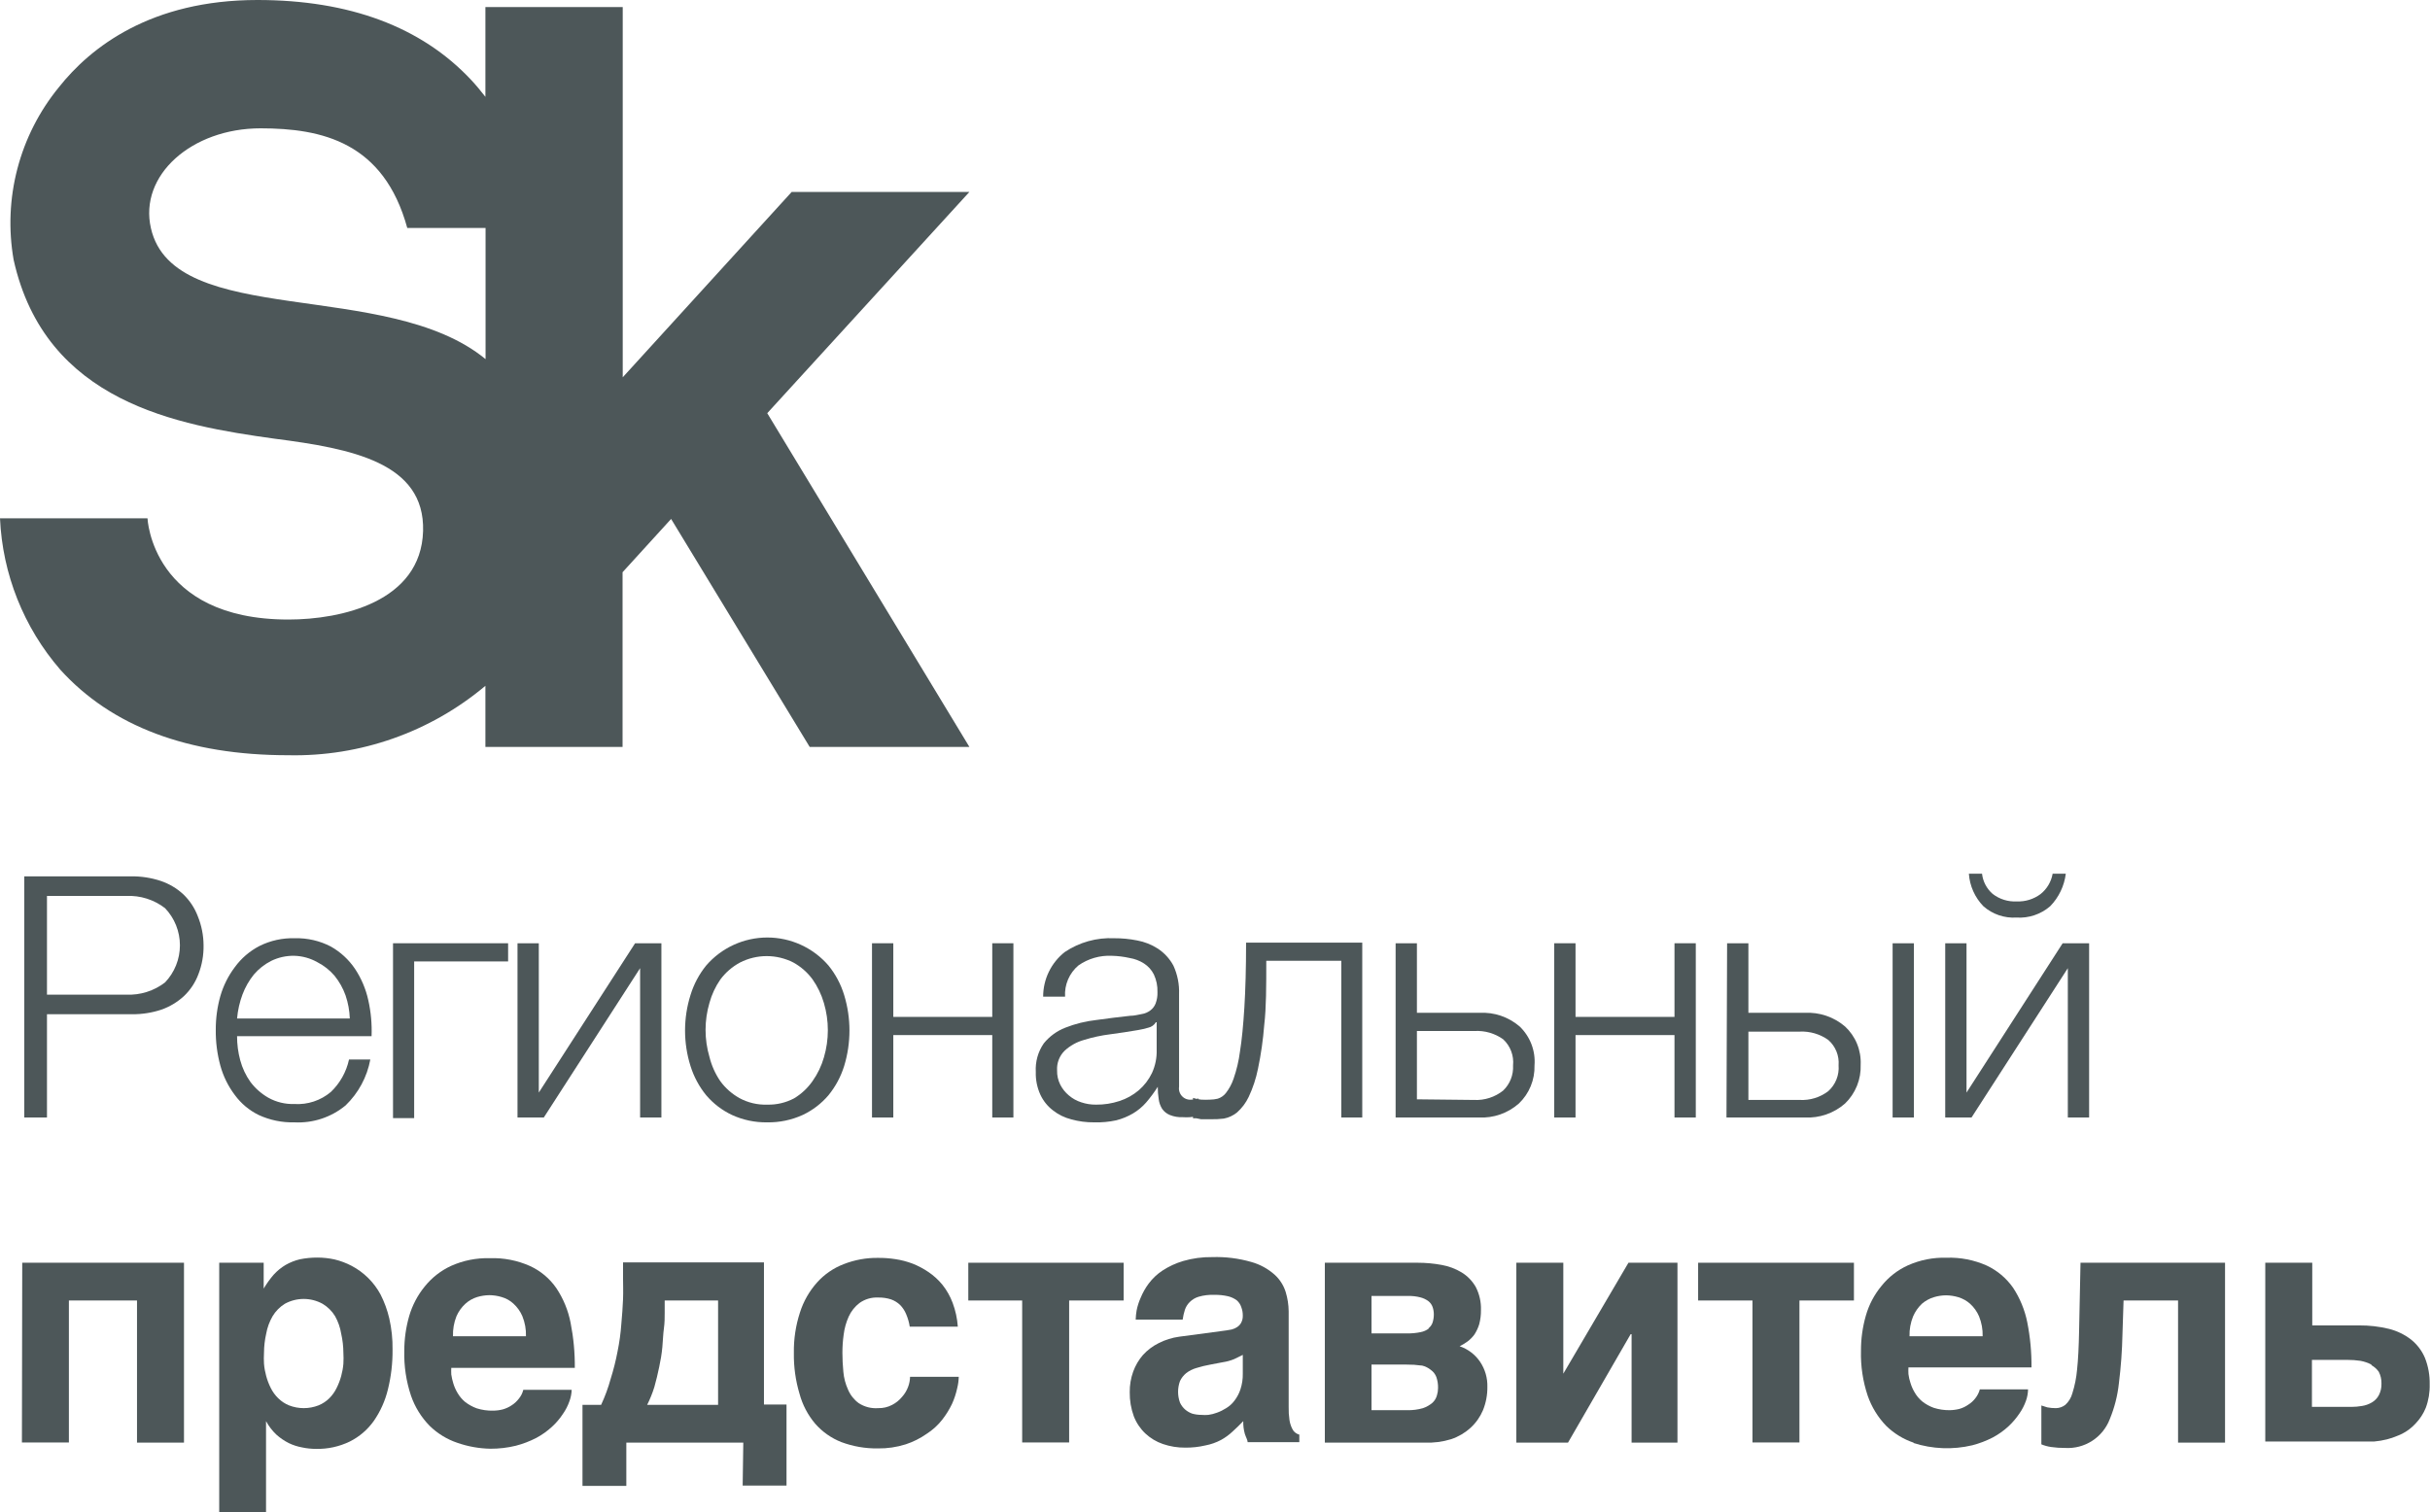 <?xml version="1.0" encoding="UTF-8"?> <svg xmlns="http://www.w3.org/2000/svg" width="1139" height="709" viewBox="0 0 1139 709" fill="none"><g clip-path="url(#clip0_898_746)"><path d="M454.382 89.993H371.08L291.888 176.901V3.306H227.521V45.401C225.393 42.682 223.191 39.964 220.695 37.32C197.43 12.562 163.742 0 120.66 0C70.825 0 42.495 22.039 27.523 40.993C18.408 52.153 11.802 65.147 8.154 79.092C4.507 93.037 3.903 107.604 6.385 121.803C21.284 188.729 83.302 199.381 128.806 205.699C164.769 210.327 199.191 216.865 198.31 248.969C197.356 282.248 159.852 290.476 135.192 290.476C71.119 290.476 69.137 243.019 69.137 243.019H0C1.161 269.185 11.118 294.192 28.257 313.985C52.257 340.505 88.073 354.096 135.192 354.096C168.892 354.812 201.705 343.246 227.521 321.551V350.202H291.814V268.29L314.566 243.312L379.52 350.202H454.382L359.63 193.724L454.382 89.993ZM70.752 107.037C65.027 82.206 89.834 60.167 122.127 60.167C150.971 60.167 179.888 66.705 190.898 106.89H227.594V168.379C181.503 130.398 81.541 154.274 70.752 107.037Z" fill="#4D5759"></path><path d="M11.377 410.883H61.578C66.239 410.834 70.876 411.554 75.303 413.014C79.258 414.339 82.886 416.493 85.945 419.332C88.923 422.194 91.229 425.681 92.697 429.543C94.465 433.883 95.387 438.521 95.413 443.208C95.493 447.852 94.67 452.468 92.991 456.798C91.541 460.67 89.232 464.161 86.239 467.01C83.166 469.847 79.544 472.023 75.597 473.401C71.17 474.861 66.533 475.581 61.872 475.532H22.019V523.944H11.377V410.883ZM59.156 466.349C65.71 466.653 72.159 464.623 77.358 460.619C81.835 455.93 84.334 449.694 84.334 443.208C84.334 436.722 81.835 430.485 77.358 425.797C72.159 421.793 65.71 419.762 59.156 420.066H22.019V466.349H59.156Z" fill="#4D5759"></path><path d="M137.98 526.222C132.211 526.372 126.486 525.191 121.246 522.769C116.83 520.606 113.002 517.405 110.091 513.439C106.948 509.291 104.63 504.578 103.265 499.554C101.791 494.12 101.074 488.508 101.137 482.878C101.107 477.54 101.824 472.223 103.265 467.083C104.681 462.147 106.995 457.515 110.091 453.419C113.101 449.301 117.019 445.932 121.54 443.575C126.725 440.973 132.477 439.711 138.274 439.902C144.115 439.754 149.899 441.093 155.081 443.795C159.606 446.347 163.476 449.919 166.384 454.227C169.354 458.696 171.47 463.678 172.622 468.92C173.869 474.461 174.387 480.141 174.163 485.817H111.118C111.109 489.612 111.603 493.391 112.586 497.057C113.566 500.75 115.207 504.235 117.43 507.341C119.698 510.328 122.543 512.827 125.797 514.688C129.519 516.75 133.729 517.766 137.98 517.626C144.196 518.019 150.323 515.992 155.081 511.97C159.369 507.862 162.333 502.567 163.595 496.763H173.576C172.053 504.974 167.998 512.502 161.98 518.288C155.257 523.851 146.691 526.682 137.98 526.222ZM163.962 477.515C163.828 473.838 163.161 470.2 161.98 466.716C160.799 463.386 159.062 460.281 156.843 457.533C154.597 454.892 151.854 452.72 148.769 451.142C145.47 449.276 141.768 448.242 137.98 448.13C134.194 448.055 130.445 448.886 127.045 450.554C123.96 452.132 121.216 454.304 118.971 456.945C116.731 459.731 114.947 462.855 113.687 466.202C112.325 469.84 111.46 473.645 111.118 477.515H163.962Z" fill="#4D5759"></path><path d="M184.219 442.253H238.163V450.774H194.127V524.238H184.219V442.253Z" fill="#4D5759"></path><path d="M242.566 442.253H252.548V512.264L297.685 442.253H310.015V523.945H300.034V453.933L254.897 523.945H242.566V442.253Z" fill="#4D5759"></path><path d="M359.63 526.222C353.937 526.318 348.295 525.139 343.116 522.769C338.467 520.583 334.338 517.427 331.006 513.513C327.712 509.468 325.221 504.83 323.667 499.848C320.244 488.995 320.244 477.349 323.667 466.496C325.203 461.462 327.695 456.773 331.006 452.685C334.562 448.565 338.962 445.259 343.907 442.994C348.853 440.729 354.228 439.556 359.667 439.556C365.106 439.556 370.481 440.729 375.426 442.994C380.372 445.259 384.772 448.565 388.327 452.685C391.638 456.773 394.13 461.462 395.667 466.496C398.993 477.364 398.993 488.98 395.667 499.848C394.113 504.83 391.622 509.468 388.327 513.513C384.996 517.427 380.867 520.583 376.217 522.769C371.012 525.138 365.347 526.317 359.63 526.222ZM359.63 517.92C363.996 518.031 368.317 517.019 372.18 514.982C375.606 512.932 378.558 510.178 380.841 506.901C383.246 503.509 385.057 499.733 386.199 495.734C388.645 487.439 388.645 478.612 386.199 470.316C385.044 466.322 383.233 462.548 380.841 459.149C378.455 455.916 375.401 453.235 371.887 451.289C368.012 449.309 363.724 448.277 359.373 448.277C355.023 448.277 350.734 449.309 346.86 451.289C343.225 453.242 340.067 455.977 337.612 459.296C335.325 462.609 333.612 466.285 332.548 470.169C330.101 478.465 330.101 487.292 332.548 495.587C333.549 499.63 335.264 503.462 337.612 506.901C339.995 510.156 343.049 512.862 346.566 514.835C350.567 517.014 355.078 518.08 359.63 517.92Z" fill="#4D5759"></path><path d="M408.73 442.253H418.712V476.781H465.097V442.253H475.005V523.945H465.097V485.303H418.712V523.945H408.73V442.253Z" fill="#4D5759"></path><path d="M512.877 526.222C509.258 526.262 505.651 525.792 502.162 524.826C499.005 524.04 496.052 522.587 493.501 520.565C490.978 518.629 488.963 516.108 487.63 513.219C486.115 509.878 485.387 506.234 485.502 502.566C485.223 497.816 486.54 493.109 489.245 489.196C491.904 485.917 495.369 483.386 499.3 481.85C503.94 480.017 508.801 478.807 513.758 478.25C518.969 477.515 524.327 476.854 529.685 476.266C531.666 476.266 533.501 475.752 535.116 475.458C536.581 475.241 537.969 474.66 539.152 473.769C540.273 472.949 541.138 471.828 541.648 470.536C542.299 468.826 542.599 467.002 542.529 465.173C542.628 462.312 542.05 459.467 540.841 456.872C539.788 454.773 538.191 452.997 536.217 451.729C534.166 450.418 531.867 449.543 529.464 449.158C526.716 448.542 523.913 448.198 521.098 448.13C515.56 447.873 510.092 449.448 505.538 452.611C503.408 454.393 501.727 456.651 500.63 459.203C499.534 461.756 499.053 464.531 499.226 467.304H488.951C488.944 463.274 489.852 459.295 491.607 455.668C493.361 452.041 495.917 448.86 499.079 446.367C505.918 441.778 514.049 439.511 522.272 439.902C525.869 439.88 529.46 440.224 532.987 440.93C536.435 441.557 539.727 442.855 542.675 444.75C545.751 446.765 548.274 449.517 550.015 452.758C551.93 456.946 552.835 461.526 552.657 466.128V509.546C552.538 510.351 552.606 511.174 552.857 511.949C553.108 512.724 553.534 513.43 554.102 514.013C554.67 514.596 555.365 515.04 556.133 515.31C556.901 515.58 557.721 515.669 558.528 515.57C559.61 515.595 560.685 515.395 561.684 514.982V523.357L557.795 523.798C556.671 523.884 555.542 523.884 554.418 523.798C552.337 523.905 550.258 523.554 548.327 522.769C546.88 522.176 545.633 521.182 544.73 519.904C543.869 518.521 543.318 516.967 543.116 515.349C542.809 513.43 542.662 511.489 542.675 509.546C541.044 512.122 539.229 514.577 537.244 516.892C535.473 518.921 533.392 520.656 531.079 522.034C528.626 523.474 525.982 524.563 523.226 525.267C519.828 526.005 516.353 526.326 512.877 526.222ZM513.758 517.92C517.471 517.963 521.166 517.392 524.694 516.231C528.03 515.153 531.122 513.431 533.795 511.162C536.383 508.921 538.482 506.17 539.96 503.081C541.521 499.675 542.274 495.954 542.162 492.208V479.278H541.795C541.405 479.932 540.885 480.499 540.266 480.941C539.647 481.384 538.943 481.693 538.198 481.85C536.631 482.308 535.038 482.676 533.428 482.952C529.171 483.686 524.841 484.347 520.364 484.935C516.208 485.45 512.106 486.335 508.107 487.58C504.712 488.517 501.591 490.255 499.006 492.649C497.799 493.84 496.86 495.275 496.252 496.859C495.645 498.443 495.383 500.138 495.483 501.832C495.414 504.147 495.918 506.444 496.951 508.517C497.937 510.464 499.311 512.19 500.988 513.586C502.684 515.042 504.656 516.141 506.786 516.818C509.03 517.581 511.388 517.954 513.758 517.92Z" fill="#4D5759"></path><path d="M567.114 524.753H565.206H562.931L560.729 524.312H559.188V514.761C560.422 515.185 561.704 515.456 563.004 515.57C564.421 515.66 565.843 515.66 567.261 515.57C568.448 515.559 569.63 515.411 570.784 515.129C572.293 514.652 573.623 513.73 574.6 512.484C576.163 510.472 577.379 508.212 578.196 505.799C579.64 501.654 580.648 497.37 581.206 493.016C582.086 487.58 582.747 480.748 583.261 472.446C583.774 464.145 584.068 454.007 584.068 441.959H638.526V523.944H628.692V450.481H593.536C593.536 462.308 593.536 472.52 592.582 480.527C592.05 487.44 591.069 494.312 589.646 501.097C588.739 505.64 587.285 510.055 585.316 514.247C583.998 517.045 582.125 519.544 579.811 521.594C578.025 523.046 575.907 524.03 573.646 524.459C571.48 524.735 569.296 524.833 567.114 524.753Z" fill="#4D5759"></path><path d="M654.16 442.253H664.142V474.871H693.499C700.351 474.5 707.081 476.789 712.288 481.262C714.736 483.6 716.632 486.456 717.838 489.62C719.045 492.784 719.53 496.178 719.261 499.555C719.355 502.879 718.751 506.186 717.486 509.261C716.222 512.337 714.326 515.112 711.921 517.406C706.752 521.959 700.008 524.306 693.132 523.945H654.16V442.253ZM690.857 515.717C695.817 515.981 700.702 514.413 704.582 511.309C706.153 509.799 707.38 507.966 708.178 505.938C708.976 503.909 709.326 501.732 709.206 499.555C709.437 497.291 709.139 495.004 708.337 492.875C707.534 490.746 706.249 488.833 704.582 487.286C700.678 484.495 695.94 483.122 691.151 483.392H664.142V515.423L690.857 515.717Z" fill="#4D5759"></path><path d="M728.508 442.253H738.489V476.781H784.874V442.253H794.856V523.945H784.874V485.303H738.489V523.945H728.508V442.253Z" fill="#4D5759"></path><path d="M809.536 442.253H819.517V474.871H845.939C852.813 474.496 859.568 476.785 864.801 481.262C867.254 483.535 869.181 486.317 870.449 489.413C871.717 492.509 872.294 495.845 872.141 499.187C872.269 502.57 871.681 505.942 870.417 509.082C869.152 512.222 867.238 515.059 864.801 517.406C859.602 521.957 852.837 524.302 845.939 523.945H809.242L809.536 442.253ZM843.591 515.717C848.39 515.981 853.127 514.522 856.948 511.603C858.634 510.092 859.949 508.213 860.789 506.11C861.629 504.007 861.973 501.739 861.792 499.481C861.972 497.256 861.628 495.02 860.786 492.953C859.945 490.886 858.63 489.045 856.948 487.58C853.067 484.8 848.356 483.426 843.591 483.686H819.517V515.717H843.591ZM887.113 442.253H897.095V523.945H887.113V442.253Z" fill="#4D5759"></path><path d="M911.773 442.253H921.755V512.264L966.819 442.253H979.222V523.945H969.241V453.934L924.104 523.945H911.773V442.253ZM945.168 430.205C939.51 430.561 933.941 428.659 929.682 424.915C925.671 420.791 923.253 415.376 922.856 409.635H929.021C929.434 413.31 931.216 416.694 934.012 419.112C937.234 421.608 941.246 422.86 945.314 422.638C949.319 422.802 953.258 421.583 956.47 419.185C959.457 416.8 961.467 413.402 962.122 409.635H968.287C967.582 415.396 965.003 420.766 960.947 424.915C956.581 428.677 950.916 430.576 945.168 430.205Z" fill="#4D5759"></path><path d="M10.422 592.045H86.238V676.382H64.22V609.75H32.294V676.308H10.275L10.422 592.045Z" fill="#4D5759"></path><path d="M133.871 593.074C135.961 591.88 138.21 590.99 140.55 590.429C143.279 589.877 146.058 589.606 148.843 589.621C151.534 589.628 154.216 589.923 156.843 590.503C159.625 591.169 162.313 592.181 164.843 593.515C170.566 596.538 175.265 601.19 178.348 606.885C180.171 610.45 181.551 614.225 182.458 618.125C183.557 622.943 184.074 627.876 183.999 632.818C184.061 639.131 183.321 645.425 181.797 651.551C180.516 656.813 178.277 661.794 175.192 666.244C172.293 670.324 168.437 673.629 163.962 675.868C159.027 678.261 153.593 679.445 148.109 679.321C145.964 679.319 143.824 679.097 141.724 678.659C139.513 678.265 137.365 677.573 135.339 676.602C133.242 675.538 131.293 674.204 129.541 672.635C127.603 670.799 125.968 668.666 124.697 666.317V709.367H102.752V592.045H123.596V604.167C124.959 601.849 126.531 599.66 128.293 597.629C129.918 595.844 131.798 594.309 133.871 593.074ZM130.421 655.592C131.856 657.007 133.551 658.129 135.412 658.898C139.894 660.659 144.875 660.659 149.357 658.898C151.219 658.129 152.914 657.007 154.348 655.592C155.764 654.183 156.93 652.543 157.797 650.743C158.69 648.957 159.403 647.087 159.926 645.16C160.445 643.286 160.789 641.368 160.953 639.43C161.056 637.693 161.056 635.951 160.953 634.214C160.934 631.222 160.589 628.242 159.926 625.325C159.461 622.435 158.492 619.65 157.063 617.097C155.609 614.711 153.593 612.719 151.192 611.293C148.483 609.801 145.44 609.019 142.348 609.019C139.256 609.019 136.213 609.801 133.504 611.293C131.162 612.744 129.199 614.734 127.779 617.097C126.302 619.642 125.284 622.427 124.77 625.325C124.107 628.242 123.762 631.222 123.743 634.214C123.64 635.951 123.64 637.693 123.743 639.43C123.906 641.368 124.25 643.286 124.77 645.16C125.293 647.087 126.006 648.957 126.899 650.743C127.788 652.549 128.979 654.189 130.421 655.592Z" fill="#4D5759"></path><path d="M214.311 676.456C209.466 674.811 205.052 672.1 201.393 668.521C197.473 664.526 194.49 659.708 192.659 654.416C190.384 647.627 189.316 640.491 189.503 633.332C189.5 627.841 190.266 622.376 191.779 617.097C193.256 611.995 195.753 607.246 199.118 603.139C202.43 599.021 206.651 595.727 211.448 593.515C217.145 590.97 223.34 589.74 229.576 589.915C236.061 589.684 242.513 590.941 248.439 593.588C253.404 595.869 257.664 599.447 260.769 603.947C264.052 608.86 266.322 614.38 267.448 620.182C268.828 627.149 269.492 634.238 269.429 641.34H211.522C211.468 642.368 211.468 643.397 211.522 644.425C211.731 645.844 212.05 647.244 212.476 648.613C212.949 650.182 213.615 651.688 214.457 653.094C215.378 654.685 216.57 656.103 217.98 657.281C219.624 658.561 221.456 659.577 223.411 660.293C225.902 661.082 228.506 661.454 231.118 661.395C232.653 661.386 234.181 661.188 235.668 660.808C237.184 660.379 238.622 659.71 239.925 658.824C241.196 657.994 242.313 656.95 243.228 655.739C244.212 654.539 244.914 653.133 245.283 651.625H267.961C267.9 653.431 267.553 655.216 266.934 656.914C266.188 659.054 265.15 661.081 263.851 662.938C262.398 665.153 260.671 667.177 258.714 668.962C256.5 671.007 254.033 672.76 251.374 674.178C248.317 675.758 245.092 676.991 241.76 677.851C237.868 678.797 233.875 679.266 229.87 679.247C224.569 679.147 219.317 678.205 214.311 676.456ZM218.2 611.22C216.371 612.874 214.919 614.904 213.944 617.17C212.767 620.135 212.217 623.312 212.329 626.5H246.53C246.632 623.282 246.057 620.078 244.842 617.097C243.885 614.86 242.458 612.856 240.659 611.22C239.09 609.775 237.205 608.718 235.154 608.134C233.275 607.56 231.321 607.263 229.356 607.253C227.416 607.279 225.49 607.576 223.632 608.134C221.621 608.761 219.769 609.813 218.2 611.22Z" fill="#4D5759"></path><path d="M348.401 676.382H293.576V696.658H273.025V658.677H281.759C283.589 654.744 285.086 650.665 286.236 646.482C287.562 642.263 288.64 637.971 289.466 633.626C290.33 629.408 290.919 625.138 291.227 620.843C291.594 616.729 291.888 612.836 292.034 609.162C292.181 605.489 292.034 601.816 292.034 599.245C292.034 596.674 292.034 593.955 292.034 591.898H358.089V658.53H368.658V696.511H348.107L348.401 676.382ZM306.713 650.302C305.824 653.184 304.695 655.985 303.337 658.677H336.585V609.75H311.557V615.48C311.557 617.758 311.557 620.255 311.19 622.827C310.823 625.398 310.75 628.483 310.456 631.642C310.163 634.801 309.649 637.813 308.988 640.899C308.328 643.984 307.594 647.29 306.713 650.302Z" fill="#4D5759"></path><path d="M411.594 660.22C413.892 660.286 416.168 659.755 418.199 658.677C419.98 657.757 421.553 656.482 422.823 654.93C424.072 653.536 425.044 651.915 425.685 650.155C426.235 648.673 426.532 647.108 426.566 645.527H449.391C449.348 647.337 449.102 649.135 448.658 650.89C448.111 653.417 447.299 655.88 446.236 658.236C444.982 660.839 443.457 663.302 441.685 665.583C439.635 668.212 437.153 670.473 434.346 672.268C431.328 674.385 428.014 676.044 424.511 677.19C420.287 678.526 415.876 679.171 411.447 679.1C405.638 679.181 399.865 678.185 394.419 676.162C389.672 674.308 385.442 671.334 382.089 667.493C378.641 663.414 376.134 658.622 374.75 653.461C372.898 647.267 372.007 640.825 372.108 634.361C372 627.903 372.968 621.473 374.97 615.333C376.617 610.143 379.344 605.361 382.97 601.302C386.389 597.487 390.666 594.541 395.447 592.707C400.611 590.679 406.121 589.68 411.667 589.768C414.345 589.75 417.02 589.946 419.667 590.356C422.451 590.771 425.182 591.485 427.814 592.486C430.395 593.511 432.856 594.817 435.153 596.38C437.643 598.046 439.87 600.076 441.758 602.404C443.779 604.954 445.389 607.804 446.529 610.852C447.869 614.438 448.684 618.199 448.951 622.019H426.419C426.107 619.996 425.54 618.021 424.731 616.142C424.081 614.556 423.135 613.11 421.942 611.881C420.726 610.708 419.275 609.807 417.685 609.236C415.718 608.602 413.659 608.304 411.594 608.354C408.476 608.204 405.399 609.109 402.86 610.926C400.669 612.604 398.929 614.8 397.796 617.317C396.595 620 395.803 622.847 395.447 625.765C395.047 628.613 394.851 631.485 394.86 634.361C394.86 637.152 395.007 640.091 395.3 643.176C395.553 646.073 396.298 648.905 397.502 651.551C398.565 654.07 400.29 656.253 402.493 657.869C405.187 659.63 408.385 660.456 411.594 660.22Z" fill="#4D5759"></path><path d="M526.674 592.045V609.75H501.133V676.309H479.115V609.75H453.867V592.045H526.674Z" fill="#4D5759"></path><path d="M574.747 623.782L577.316 623.341C578.202 623.113 579.045 622.741 579.811 622.239C580.605 621.75 581.262 621.068 581.72 620.256C582.294 619.198 582.573 618.005 582.527 616.803C582.54 615.5 582.317 614.205 581.866 612.983C581.479 611.742 580.77 610.627 579.811 609.75C578.572 608.802 577.146 608.126 575.628 607.767C573.511 607.278 571.341 607.056 569.169 607.106C566.691 607 564.212 607.297 561.83 607.987C560.248 608.455 558.81 609.314 557.646 610.485C556.605 611.509 555.824 612.769 555.371 614.158C554.901 615.645 554.557 617.168 554.344 618.713H532.325C532.365 617.259 532.512 615.81 532.766 614.378C533.176 612.329 533.816 610.333 534.674 608.428C535.639 606.075 536.896 603.853 538.417 601.816C540.202 599.426 542.388 597.363 544.876 595.719C547.872 593.765 551.135 592.255 554.564 591.237C558.998 589.951 563.599 589.332 568.215 589.401C574.388 589.204 580.554 589.972 586.49 591.678C590.541 592.802 594.281 594.837 597.426 597.629C599.863 599.829 601.663 602.646 602.637 605.783C603.529 608.713 603.999 611.756 604.031 614.819V659.559C603.98 661.622 604.103 663.687 604.398 665.73C604.593 667.079 604.989 668.391 605.573 669.623C605.876 670.358 606.345 671.012 606.944 671.535C607.542 672.058 608.254 672.434 609.022 672.635V676.162H584.802C584.802 675.207 583.995 673.884 583.481 672.268C582.938 670.333 582.69 668.327 582.747 666.317C581.059 668.081 579.371 669.697 577.756 671.166C576.122 672.714 574.297 674.048 572.325 675.133C570.021 676.354 567.547 677.221 564.986 677.704C561.883 678.43 558.704 678.775 555.518 678.733C551.974 678.764 548.45 678.192 545.096 677.043C542.038 676.005 539.236 674.327 536.876 672.121C534.486 669.866 532.63 667.105 531.445 664.04C530.127 660.416 529.481 656.582 529.537 652.727C529.492 649.448 530.039 646.187 531.151 643.103C532.191 640.218 533.759 637.552 535.775 635.242C537.861 632.969 540.35 631.101 543.114 629.732C546.128 628.196 549.378 627.178 552.729 626.72L574.747 623.782ZM558.821 662.791C560.232 663.177 561.688 663.374 563.151 663.379C564.226 663.469 565.306 663.469 566.38 663.379C567.761 663.192 569.115 662.847 570.417 662.35C571.936 661.805 573.388 661.09 574.747 660.22C576.261 659.309 577.582 658.111 578.637 656.694C579.856 655.099 580.799 653.311 581.426 651.404C582.206 649.035 582.578 646.551 582.527 644.058V635.242L578.49 637.226C576.771 637.931 574.971 638.425 573.132 638.695L567.334 639.797C565.101 640.198 562.895 640.737 560.729 641.413C558.997 641.904 557.376 642.727 555.958 643.837C554.745 644.835 553.768 646.09 553.096 647.511C551.894 650.783 551.894 654.376 553.096 657.649C553.666 658.886 554.491 659.987 555.518 660.881C556.493 661.714 557.612 662.362 558.821 662.791Z" fill="#4D5759"></path><path d="M667.885 676.382H620.986V592.045H664.509C668.275 592.046 672.034 592.391 675.738 593.074C679.061 593.655 682.247 594.851 685.133 596.6C687.877 598.281 690.149 600.632 691.738 603.432C693.45 606.767 694.284 610.484 694.16 614.232C694.192 616.462 693.92 618.686 693.353 620.843C692.841 622.529 692.1 624.136 691.151 625.618C690.247 626.877 689.159 627.992 687.922 628.924C686.741 629.789 685.489 630.551 684.178 631.202C688.102 632.528 691.481 635.109 693.793 638.548C696.109 642.021 697.289 646.129 697.169 650.302C697.206 654.027 696.508 657.722 695.114 661.175C693.796 664.303 691.818 667.11 689.316 669.403C686.689 671.806 683.589 673.632 680.215 674.766C676.227 676.003 672.057 676.549 667.885 676.382ZM669.5 622.827C670.424 622.146 671.116 621.197 671.481 620.109C671.883 618.85 672.081 617.536 672.068 616.215C672.071 615.039 671.873 613.871 671.481 612.762C671.096 611.684 670.408 610.74 669.5 610.044C668.382 609.212 667.109 608.612 665.757 608.281C663.887 607.8 661.961 607.578 660.032 607.62H642.858V625.178H659.665C661.735 625.208 663.803 625.011 665.83 624.59C667.275 624.333 668.635 623.728 669.793 622.827H669.5ZM666.197 640.238C663.936 639.92 661.654 639.773 659.371 639.797H642.858V661.175H659.665C662.146 661.23 664.62 660.908 667.004 660.22C668.647 659.657 670.167 658.784 671.481 657.649C672.474 656.711 673.185 655.516 673.536 654.196C673.881 653.077 674.054 651.913 674.05 650.743C674.089 648.995 673.816 647.253 673.243 645.601C672.725 644.272 671.833 643.124 670.674 642.295C669.453 641.302 668.022 640.599 666.491 640.238H666.197Z" fill="#4D5759"></path><path d="M764.764 676.382V625.545H764.324L734.966 676.382H710.746V592.045H732.764V644.058L763.296 592.045H786.268V676.382H764.764Z" fill="#4D5759"></path><path d="M868.984 592.045V609.75H843.443V676.309H821.425V609.75H795.957V592.045H868.984Z" fill="#4D5759"></path><path d="M897.094 676.456C892.219 674.83 887.777 672.117 884.103 668.521C880.23 664.503 877.275 659.69 875.442 654.416C873.168 647.627 872.099 640.491 872.287 633.332C872.263 627.767 873.029 622.226 874.562 616.876C876.01 611.762 878.509 607.008 881.901 602.918C885.198 598.785 889.423 595.488 894.231 593.294C899.926 590.742 906.123 589.512 912.36 589.695C918.844 589.472 925.294 590.728 931.222 593.368C936.163 595.687 940.413 599.258 943.552 603.726C946.804 608.656 949.072 614.169 950.231 619.962C951.611 626.928 952.275 634.018 952.213 641.119H894.525C894.472 642.147 894.472 643.177 894.525 644.205C894.699 645.63 895.018 647.033 895.479 648.392C895.953 649.962 896.618 651.467 897.461 652.874C898.381 654.465 899.574 655.882 900.984 657.061C902.618 658.355 904.452 659.373 906.415 660.073C908.788 660.825 911.265 661.197 913.754 661.175C915.313 661.161 916.865 660.963 918.378 660.587C919.875 660.168 921.289 659.497 922.561 658.604C923.87 657.796 925.015 656.75 925.938 655.518C926.895 654.301 927.594 652.901 927.993 651.404H950.598C950.565 653.207 950.243 654.993 949.644 656.694C948.897 658.834 947.86 660.861 946.561 662.718C945.085 664.916 943.361 666.938 941.424 668.742C939.21 670.787 936.743 672.54 934.084 673.958C931.027 675.538 927.802 676.77 924.47 677.631C915.32 679.805 905.749 679.424 896.8 676.529L897.094 676.456ZM900.91 611.22C899.126 612.897 897.702 614.922 896.727 617.17C895.523 620.129 894.948 623.307 895.039 626.5H929.314C929.405 623.307 928.83 620.129 927.626 617.17C926.668 614.934 925.241 612.929 923.442 611.293C921.852 609.877 919.974 608.825 917.938 608.208C916.057 607.639 914.104 607.342 912.139 607.326C910.199 607.342 908.27 607.639 906.415 608.208C904.395 608.829 902.523 609.854 900.91 611.22Z" fill="#4D5759"></path><path d="M995.368 609.75L994.854 625.472C994.699 633.234 994.136 640.983 993.166 648.686C992.54 654.418 991.107 660.032 988.909 665.362C987.306 669.561 984.405 673.136 980.629 675.568C976.853 678 972.4 679.16 967.918 678.88C965.733 678.9 963.549 678.752 961.386 678.439C959.824 678.213 958.295 677.793 956.836 677.19V658.971L959.625 659.853C960.955 660.108 962.307 660.231 963.662 660.22C965.258 660.199 966.804 659.657 968.065 658.677C969.663 657.219 970.809 655.332 971.368 653.241C972.502 649.659 973.24 645.964 973.57 642.221C974.083 637.52 974.377 631.422 974.524 624.002L975.184 592.045H1042.93V676.382H1020.91V609.75H995.368Z" fill="#4D5759"></path><path d="M1112.8 675.868H1108.25H1061.79V592.045H1083.81V621.431H1105.83C1110.52 621.396 1115.21 621.939 1119.77 623.047C1123.56 623.996 1127.11 625.722 1130.19 628.116C1133.02 630.403 1135.24 633.356 1136.65 636.711C1138.19 640.639 1138.94 644.834 1138.85 649.053C1138.95 652.81 1138.33 656.551 1137.02 660.073C1135.91 662.805 1134.29 665.299 1132.25 667.419C1130.43 669.413 1128.27 671.056 1125.86 672.268C1123.62 673.326 1121.28 674.187 1118.89 674.839C1116.89 675.346 1114.85 675.69 1112.8 675.868ZM1111.55 639.797C1109.93 638.958 1108.2 638.364 1106.41 638.034C1104.37 637.736 1102.31 637.588 1100.25 637.593H1083.66V659.632H1102.08C1103.78 659.632 1105.47 659.485 1107.15 659.191C1108.75 658.944 1110.3 658.395 1111.7 657.575C1113.09 656.78 1114.24 655.609 1115 654.196C1115.89 652.5 1116.32 650.6 1116.25 648.686C1116.3 646.773 1115.87 644.878 1115 643.176C1114.1 641.895 1112.92 640.839 1111.55 640.091V639.797Z" fill="#4D5759"></path></g><defs><clipPath id="clip0_898_746"><rect width="1139" height="709" fill="white"></rect></clipPath></defs></svg> 